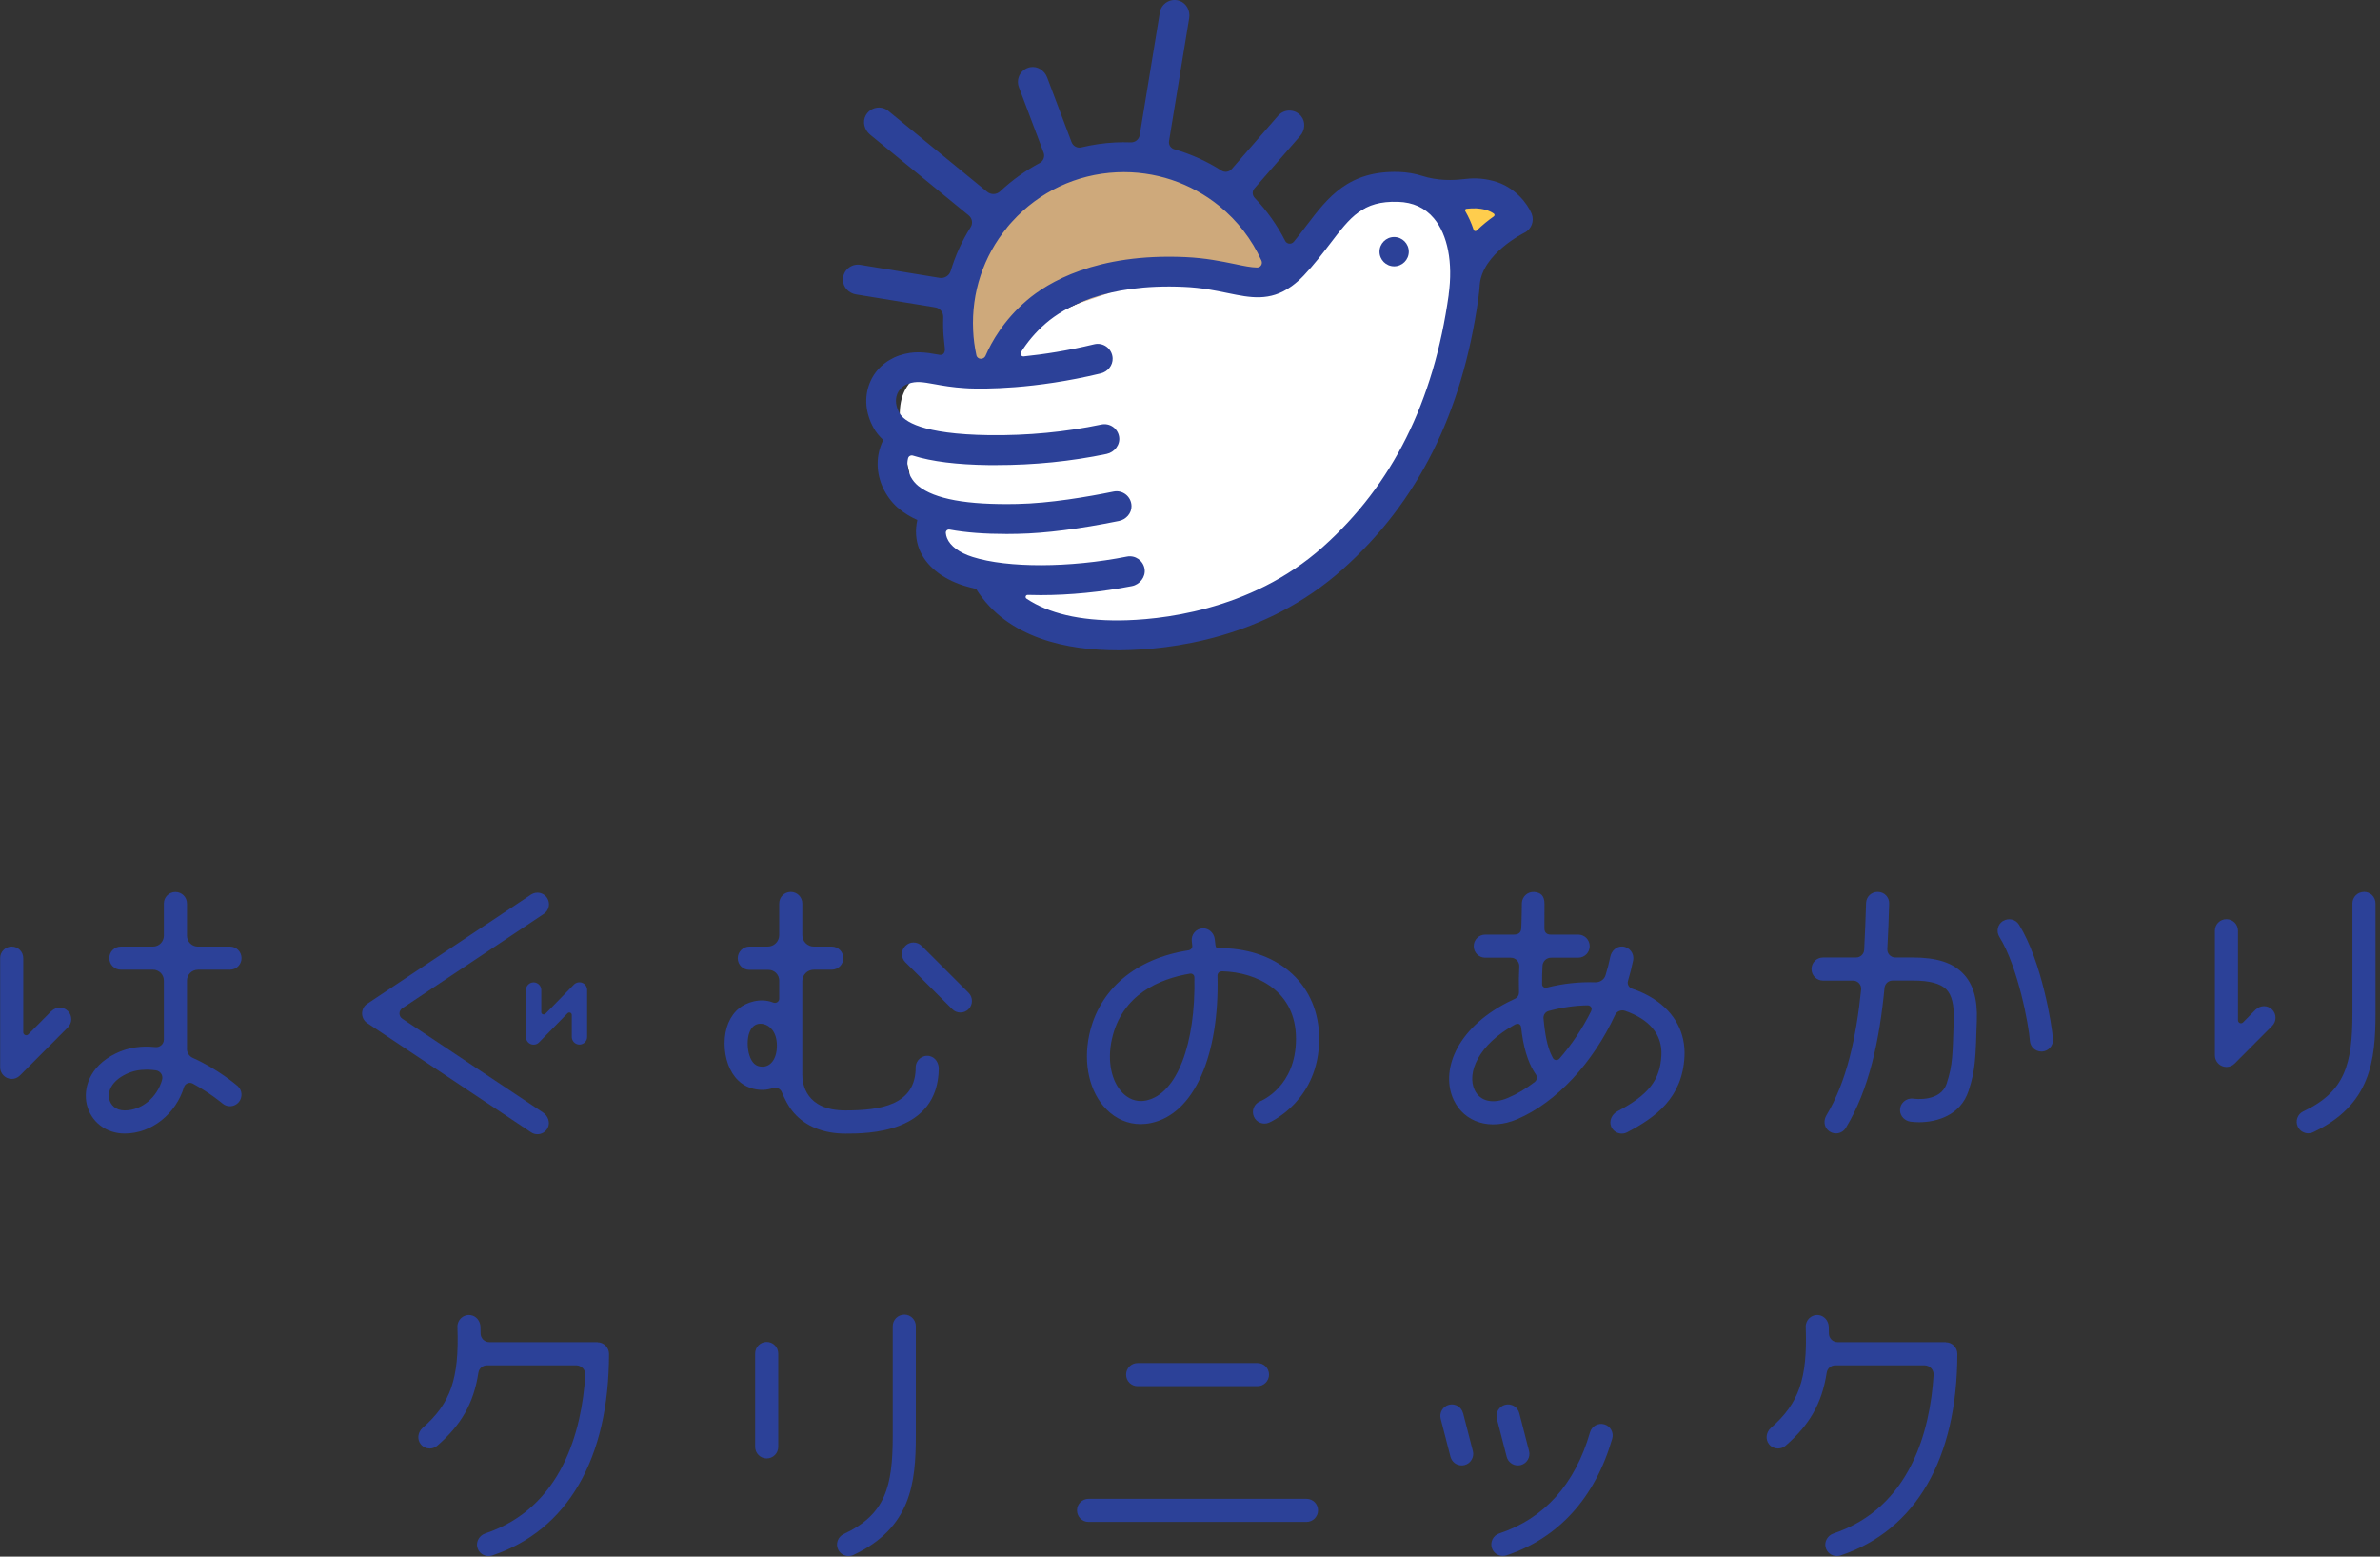 <svg width="338" height="221" viewBox="0 0 338 221" fill="none" xmlns="http://www.w3.org/2000/svg">
<rect x="0" y="0" width="338" height="221" fill="#333333" stroke="none"/>
<g clip-path="url(#clip0_127_1896)">
<path d="M208.184 47.338C209.437 60.861 185.703 87.236 167.252 88.945C148.802 90.654 130.375 80.535 129.122 67.011C124.572 48.567 130.597 55.084 163.058 38.239C191.462 46.477 204.004 2.212 208.184 47.338Z" fill="white"/>
<path opacity="0.6" d="M137.187 35.355L137.79 50.842L140.406 54.171L148.991 44.509L164.288 39.284H183.346L181.719 33.321L166.696 22.921L150.6 24.955L137.187 35.355Z" fill="#BE8B4C"/>
<rect x="208.061" y="28.832" width="5.471" height="4.304" fill="#FFCD4D"/>
<path d="M137.5 34L135 50L140.5 52.5L148.5 43L164.5 39.5L181.5 40L179 32L165 22.5L150 24.5L137.5 34Z" fill="#CEA97B"/>
<path d="M76.323 161.03C76.913 161.03 77.503 160.71 77.793 160.12C78.173 159.36 77.833 158.43 77.123 157.95L57.123 144.62C56.603 144.27 56.603 143.5 57.123 143.15L77.233 129.75C77.983 129.25 78.193 128.23 77.693 127.47C77.193 126.71 76.173 126.51 75.413 127.01L52.153 142.51C51.693 142.81 51.423 143.33 51.423 143.88C51.423 144.43 51.693 144.94 52.153 145.25L75.413 160.75C75.693 160.94 76.013 161.03 76.323 161.03Z" fill="#2C4198"/>
<path d="M76.873 143.68V140.56C76.873 139.96 76.383 139.47 75.783 139.47C75.183 139.47 74.693 139.96 74.693 140.56V147.22C74.693 147.66 74.963 148.07 75.373 148.23C75.503 148.28 75.643 148.31 75.783 148.31C76.073 148.31 76.353 148.2 76.563 147.98L80.603 143.85C80.823 143.63 81.203 143.78 81.203 144.09V147.21C81.203 147.81 81.693 148.3 82.293 148.3C82.893 148.3 83.383 147.81 83.383 147.21V140.55C83.383 140.11 83.113 139.7 82.703 139.54C82.293 139.37 81.823 139.47 81.503 139.79L77.463 143.92C77.243 144.14 76.863 143.99 76.863 143.68H76.873Z" fill="#2C4198"/>
<path d="M173.613 134.63C173.493 134.63 173.323 134.63 173.163 134.63C172.783 134.63 172.653 134.51 172.613 134.19C172.583 133.91 172.543 133.56 172.513 133.33C172.413 132.48 171.693 131.78 170.843 131.8C169.853 131.82 169.133 132.69 169.253 133.64C169.273 133.8 169.303 134.03 169.323 134.24C169.363 134.58 169.123 134.87 168.793 134.92C161.333 136.07 156.093 140.41 154.693 146.91C153.803 151.03 154.743 155.1 157.143 157.51C158.503 158.88 160.193 159.59 161.993 159.59C162.473 159.59 162.973 159.54 163.473 159.43C169.593 158.15 173.193 149.84 172.903 138.54V138.57C172.883 138.25 173.063 137.9 173.603 137.9C178.433 138.04 184.053 140.63 184.053 147.47C184.053 154.31 179.123 156.28 178.923 156.37C178.093 156.73 177.713 157.7 178.073 158.53C178.433 159.36 179.403 159.74 180.233 159.38C180.523 159.25 187.343 156.2 187.343 147.47C187.343 139.98 181.833 134.82 173.633 134.61L173.613 134.63ZM162.793 156.23C161.223 156.56 160.113 155.85 159.463 155.2C157.833 153.56 157.233 150.65 157.893 147.6C159.283 141.15 164.743 138.95 169.013 138.23C169.333 138.18 169.623 138.43 169.623 138.75C169.823 148.14 167.163 155.31 162.793 156.23Z" fill="#2C4198"/>
<path d="M132.023 149.93C130.973 149.72 130.043 150.52 130.043 151.54C130.043 156.93 124.993 157.65 120.053 157.65C114.383 157.65 113.943 153.79 113.943 152.61V139.3C113.943 138.4 114.673 137.67 115.573 137.67H118.123C119.033 137.67 119.763 136.94 119.763 136.03C119.763 135.12 119.033 134.39 118.123 134.39H115.573C114.673 134.39 113.943 133.66 113.943 132.76V128.27C113.943 127.36 113.213 126.63 112.303 126.63C111.393 126.63 110.663 127.36 110.663 128.27V132.76C110.663 133.66 109.933 134.39 109.033 134.39H106.413C105.503 134.4 104.773 135.14 104.773 136.05C104.773 136.96 105.503 137.69 106.413 137.69H109.113C109.973 137.68 110.663 138.37 110.663 139.23C110.663 139.23 110.663 140.71 110.663 141.78C110.663 142.22 110.213 142.5 109.793 142.33C107.963 141.61 105.973 142.33 104.983 143.13C103.643 144.22 102.903 145.99 102.903 148.13C102.903 150.27 103.603 152.2 104.823 153.38C105.793 154.32 107.073 154.78 108.483 154.73C108.903 154.71 109.433 154.59 109.863 154.47C110.333 154.33 110.833 154.58 111.023 155.03C111.363 155.85 111.953 157.11 112.773 158.03C114.403 159.88 116.923 160.94 120.053 160.94C123.183 160.94 133.183 160.94 133.323 151.74C133.333 150.92 132.833 150.1 132.023 149.94V149.93ZM108.363 151.44C107.833 151.45 107.433 151.32 107.103 151.01C106.533 150.46 106.183 149.38 106.183 148.12C106.183 147.01 106.493 146.11 107.043 145.67C107.313 145.45 107.623 145.34 107.993 145.34C108.133 145.34 108.273 145.36 108.423 145.39C109.343 145.58 110.333 146.53 110.333 148.44C110.333 150.35 109.443 151.4 108.353 151.44H108.363Z" fill="#2C4198"/>
<path d="M130.893 134.29C130.253 133.65 129.213 133.65 128.573 134.29C127.933 134.93 127.933 135.97 128.573 136.61L135.233 143.27C135.553 143.59 135.973 143.75 136.393 143.75C136.813 143.75 137.233 143.59 137.553 143.27C138.193 142.63 138.193 141.59 137.553 140.95L130.893 134.29Z" fill="#2C4198"/>
<path d="M7.313 143.53L4.023 146.85C3.753 147.12 3.303 146.93 3.303 146.55V136.03C3.303 135.12 2.573 134.39 1.663 134.39C0.753 134.39 0.023 135.12 0.023 136.03V151.53C0.023 152.19 0.423 152.79 1.033 153.05C1.233 153.13 1.453 153.18 1.663 153.18C2.093 153.18 2.513 153.01 2.823 152.7L9.643 145.86C10.283 145.22 10.283 144.18 9.643 143.54C9.003 142.9 7.963 142.9 7.323 143.54L7.313 143.53Z" fill="#2C4198"/>
<path d="M28.103 137.67H32.663C33.573 137.67 34.303 136.94 34.303 136.03C34.303 135.12 33.573 134.39 32.663 134.39H28.103C27.243 134.39 26.553 133.7 26.553 132.84V128.28C26.553 127.37 25.823 126.64 24.913 126.64C24.003 126.64 23.273 127.37 23.273 128.28V132.84C23.273 133.7 22.583 134.39 21.723 134.39H17.163C16.253 134.39 15.523 135.12 15.523 136.03C15.523 136.94 16.253 137.67 17.163 137.67H21.723C22.583 137.67 23.273 138.36 23.273 139.22V147.58C23.273 148.23 22.713 148.73 22.063 148.66C20.183 148.46 18.263 148.67 16.443 149.56C12.603 151.43 11.823 154.62 12.323 156.78C12.893 159.26 15.063 160.93 17.703 160.93C21.583 160.93 24.983 158.11 26.133 154.34C26.293 153.82 26.903 153.58 27.383 153.84C29.803 155.15 31.553 156.63 31.593 156.66C32.283 157.25 33.313 157.17 33.903 156.48C34.493 155.79 34.413 154.76 33.733 154.17C33.523 153.99 30.903 151.77 27.383 150.19C26.883 149.97 26.553 149.48 26.553 148.94V139.23C26.553 138.37 27.243 137.68 28.103 137.68V137.67ZM23.033 153.27C22.333 155.77 20.173 157.65 17.703 157.65C16.363 157.65 15.693 156.82 15.513 156.04C15.273 155.01 15.773 153.54 17.873 152.51C18.803 152.05 19.803 151.86 20.823 151.86C21.263 151.86 21.703 151.89 22.143 151.96C22.763 152.05 23.193 152.66 23.023 153.27H23.033Z" fill="#2C4198"/>
<path d="M271.633 135.94H269.173C268.513 135.94 267.993 135.39 268.033 134.73C268.153 132.58 268.233 130.43 268.293 128.28C268.323 127.38 267.603 126.64 266.703 126.63H266.653C265.763 126.62 265.043 127.32 265.013 128.2C264.943 130.41 264.863 132.64 264.743 134.85C264.713 135.46 264.203 135.94 263.593 135.94H258.903C257.993 135.94 257.263 136.67 257.263 137.58C257.263 138.49 257.993 139.22 258.903 139.22H263.163C263.843 139.22 264.383 139.81 264.313 140.48C263.623 147.24 262.273 153.54 259.383 158.34C258.983 159.01 259.013 159.88 259.573 160.43C259.913 160.76 260.323 160.91 260.743 160.91C261.293 160.91 261.833 160.63 262.143 160.12C265.453 154.67 266.923 147.67 267.633 140.25C267.693 139.66 268.183 139.21 268.773 139.21H271.643C274.033 139.21 275.593 139.63 276.423 140.48C277.193 141.28 277.533 142.68 277.463 144.78C277.293 149.7 277.353 151.08 276.463 153.82C275.593 156.51 271.883 156 271.733 155.98C270.723 155.83 269.783 156.62 269.843 157.71C269.883 158.5 270.533 159.13 271.313 159.24C271.673 159.29 272.093 159.32 272.543 159.32C274.983 159.32 278.423 158.41 279.583 154.84C280.573 151.79 280.563 150.15 280.743 144.9C280.853 141.83 280.223 139.7 278.783 138.21C277.283 136.66 275.023 135.94 271.643 135.94H271.633Z" fill="#2C4198"/>
<path d="M284.463 130.75C283.693 131.23 283.463 132.24 283.943 133.01C286.613 137.3 288.143 145.67 288.273 147.74C288.323 148.61 289.043 149.29 289.913 149.29C289.943 149.29 289.973 149.29 290.013 149.29C290.913 149.24 291.613 148.46 291.553 147.56C291.433 145.56 289.933 136.41 286.733 131.28C286.253 130.51 285.243 130.28 284.473 130.76L284.463 130.75Z" fill="#2C4198"/>
<path d="M234.883 141.83C233.953 141.23 232.913 140.74 231.793 140.37C231.323 140.21 231.063 139.73 231.203 139.26C231.493 138.3 231.733 137.33 231.933 136.35C232.133 135.38 231.423 134.43 230.393 134.38C229.553 134.34 228.863 135 228.693 135.82C228.513 136.71 228.283 137.59 228.013 138.46C227.823 139.09 227.203 139.48 226.543 139.46C224.313 139.38 221.963 139.63 219.643 140.22C219.323 140.3 219.003 140.07 219.003 139.73C218.993 138.1 219.013 138.63 219.063 137.13C219.083 136.48 219.623 135.97 220.263 135.97H224.123C225.033 135.97 225.763 135.24 225.763 134.33C225.763 133.42 225.033 132.69 224.123 132.69H220.213C219.613 132.69 219.333 132.33 219.333 131.82C219.333 131.11 219.343 129.44 219.343 128.31C219.343 127.18 218.803 126.71 217.903 126.64C216.993 126.56 216.213 127.24 216.133 128.14C216.133 128.23 216.093 131.09 216.043 131.8C216.003 132.43 215.633 132.69 214.993 132.69H210.933C210.023 132.69 209.293 133.42 209.293 134.33C209.293 135.24 210.023 135.97 210.933 135.97H214.563C215.243 135.97 215.793 136.53 215.763 137.21C215.703 139.05 215.683 138.91 215.723 140.91C215.723 141.29 215.513 141.63 215.163 141.79C214.793 141.96 214.423 142.14 214.053 142.33C206.603 146.19 204.583 152.21 206.453 156.17C207.973 159.39 211.673 160.51 215.453 158.9C221.073 156.5 226.223 150.88 229.363 144.11C229.613 143.57 230.223 143.32 230.783 143.51C231.623 143.8 232.403 144.16 233.103 144.61C235.093 145.89 236.053 147.65 235.943 149.84C235.763 153.35 234.133 155.43 229.713 157.77C228.923 158.18 228.473 159.12 228.813 159.94C229.083 160.58 229.693 160.94 230.323 160.94C230.583 160.94 230.843 160.88 231.083 160.75C235.133 158.64 238.923 155.87 239.223 150C239.393 146.65 237.853 143.75 234.883 141.84V141.83ZM217.983 153.59C216.753 154.54 215.473 155.31 214.173 155.86C212.003 156.79 210.183 156.36 209.423 154.75C208.283 152.34 209.933 148.31 215.163 145.45C215.623 145.24 215.973 145.37 216.033 145.89C216.063 146.2 216.103 146.5 216.143 146.79C216.543 149.62 217.323 151.41 218.123 152.55C218.353 152.88 218.293 153.34 217.973 153.59H217.983ZM225.973 143.55C224.723 146.04 223.183 148.34 221.453 150.31C221.193 150.6 220.723 150.55 220.533 150.21C220.123 149.46 219.673 148.26 219.403 146.34C219.323 145.78 219.263 145.19 219.203 144.57C219.163 144.1 219.463 143.67 219.913 143.54C221.793 143.02 223.693 142.75 225.513 142.73C225.893 142.78 226.183 143.07 225.963 143.55H225.973Z" fill="#2C4198"/>
<path d="M335.723 126.63C334.813 126.63 334.083 127.36 334.083 128.27V143.83C334.083 151.06 333.043 155 327.113 157.78C326.293 158.17 325.943 159.14 326.323 159.96C326.603 160.55 327.193 160.9 327.813 160.9C328.043 160.9 328.283 160.85 328.513 160.74C336.683 156.89 337.363 150.54 337.363 143.82V128.26C337.363 127.35 336.633 126.62 335.723 126.62V126.63Z" fill="#2C4198"/>
<path d="M320.353 143.32L318.553 145.15C318.283 145.42 317.833 145.23 317.833 144.85V132.14C317.833 131.23 317.103 130.5 316.193 130.5C315.283 130.5 314.553 131.23 314.553 132.14V149.83C314.553 150.49 314.953 151.09 315.563 151.35C315.763 151.43 315.983 151.48 316.193 151.48C316.623 151.48 317.043 151.31 317.353 151L322.683 145.65C323.323 145.01 323.323 143.97 322.683 143.33C322.043 142.69 321.003 142.69 320.363 143.33L320.353 143.32Z" fill="#2C4198"/>
<path d="M197.993 33.65C196.843 33.65 195.913 34.58 195.913 35.73C195.913 36.88 196.843 37.81 197.993 37.81C199.143 37.81 200.073 36.88 200.073 35.73C200.073 34.58 199.143 33.65 197.993 33.65Z" fill="#2C4198"/>
<path d="M210.153 40.37C210.563 35.98 216.413 33.08 216.473 33.05C217.493 32.56 217.943 31.36 217.513 30.32C216.953 28.99 215.193 26.51 212.103 25.69C210.323 25.22 209.013 25.29 207.753 25.44C206.413 25.6 204.183 25.69 201.943 24.96C200.923 24.64 199.833 24.45 198.673 24.41C191.503 24.2 188.603 28 185.533 32.03C184.963 32.78 184.383 33.54 183.753 34.31C183.413 34.73 182.753 34.67 182.513 34.19C181.363 31.93 179.903 29.89 178.193 28.1C177.833 27.72 177.803 27.14 178.153 26.75L184.643 19.3C185.333 18.51 185.443 17.3 184.783 16.49C183.923 15.44 182.373 15.45 181.523 16.42L174.923 24C174.553 24.42 173.933 24.52 173.473 24.22C171.413 22.9 169.153 21.88 166.773 21.19C166.263 21.04 165.933 20.55 166.023 20.02L168.883 2.58C169.053 1.54 168.513 0.47 167.523 0.12C166.243 -0.33 164.923 0.5 164.713 1.78L161.863 19.17C161.763 19.79 161.223 20.23 160.593 20.21C159.873 20.18 159.143 20.19 158.413 20.22C156.763 20.3 155.143 20.54 153.563 20.92C152.983 21.06 152.393 20.73 152.183 20.18L148.713 10.99C148.343 10.01 147.333 9.34 146.303 9.54C144.973 9.8 144.243 11.16 144.703 12.38L148.203 21.65C148.423 22.22 148.183 22.87 147.643 23.15C145.623 24.22 143.743 25.57 142.043 27.16C141.523 27.65 140.733 27.67 140.183 27.22L126.163 15.75C125.163 14.93 123.633 15.18 122.963 16.36C122.443 17.27 122.753 18.44 123.563 19.11L137.573 30.58C138.073 30.99 138.193 31.7 137.853 32.24C136.623 34.19 135.673 36.28 135.013 38.47C134.813 39.14 134.133 39.56 133.443 39.45L122.173 37.6C120.883 37.39 119.673 38.39 119.713 39.78C119.743 40.8 120.553 41.64 121.563 41.8L132.823 43.64C133.493 43.75 133.983 44.34 133.953 45.02C133.933 45.71 133.933 46.4 133.963 47.1C134.003 47.9 134.133 48.87 134.183 49.46C134.243 50.04 133.973 50.52 133.323 50.36C131.453 50.02 129.813 49.76 127.713 50.47C125.753 51.14 124.203 52.59 123.483 54.46C122.713 56.44 122.913 58.67 124.053 60.73C124.403 61.37 124.863 61.94 125.433 62.46V62.48C124.813 63.72 124.553 65.08 124.663 66.48C124.833 68.7 126.003 70.89 127.773 72.31C128.493 72.89 129.313 73.39 130.263 73.82C130.263 73.82 130.273 73.83 130.273 73.84C129.953 75.25 130.043 76.67 130.553 77.97C131.483 80.3 133.723 82.14 136.863 83.14C137.403 83.31 137.993 83.46 138.603 83.6H138.613C143.083 90.75 151.833 92.32 158.663 92.32C158.793 92.32 158.923 92.32 159.053 92.32C166.133 92.26 179.653 90.68 190.703 80.8C201.363 71.27 207.653 58.71 209.943 42.41C210.043 41.71 210.113 41.03 210.153 40.36V40.37ZM143.023 32.29C143.253 32 143.503 31.72 143.753 31.45C147.603 27.21 152.883 24.73 158.603 24.46C164.023 24.21 169.153 26 173.143 29.23C173.143 29.23 173.143 29.24 173.153 29.24C173.173 29.25 173.183 29.26 173.203 29.28C175.713 31.33 177.763 33.95 179.143 36.99C179.353 37.45 179.033 37.99 178.523 37.98C177.663 37.97 176.653 37.76 175.283 37.47C173.473 37.1 171.213 36.63 168.333 36.5C155.663 35.93 148.793 40.11 145.823 42.65C142.553 45.45 140.813 48.54 139.963 50.51C139.853 50.77 139.583 50.94 139.303 50.94H139.293C138.993 50.94 138.723 50.73 138.663 50.43C138.413 49.27 138.253 48.09 138.203 46.89C137.953 41.54 139.653 36.4 143.033 32.29H143.023ZM205.743 41.83C203.603 57.09 197.763 68.81 187.883 77.64C177.503 86.92 164.243 88.03 159.023 88.08C153.343 88.13 148.923 87.09 145.783 84.99C145.543 84.83 145.663 84.45 145.953 84.46C146.553 84.48 147.173 84.49 147.793 84.49C151.893 84.49 156.383 84.06 160.743 83.21C161.873 82.99 162.723 81.92 162.553 80.78C162.363 79.58 161.223 78.79 160.043 79.02C151.903 80.63 143.103 80.65 138.143 79.08C136.243 78.48 134.943 77.52 134.493 76.39C134.403 76.16 134.343 75.92 134.323 75.68C134.293 75.35 134.553 75.13 134.883 75.19C137.153 75.61 139.833 75.81 142.963 75.81C143.483 75.81 144.013 75.81 144.553 75.79C148.503 75.71 153.333 75.09 158.913 73.96C159.923 73.75 160.713 72.88 160.693 71.85C160.673 70.48 159.423 69.53 158.143 69.79C154.453 70.54 149.093 71.46 144.463 71.55C137.333 71.7 132.733 70.86 130.413 68.99C129.533 68.28 128.953 67.21 128.873 66.13C128.843 65.76 128.873 65.41 128.963 65.06C129.033 64.76 129.363 64.59 129.663 64.69C132.343 65.53 135.893 65.97 140.413 66.03C140.763 66.03 141.123 66.03 141.473 66.03C146.853 66.03 152.123 65.5 157.153 64.45C158.283 64.21 159.123 63.14 158.933 62C158.733 60.8 157.583 60.02 156.403 60.27C151.313 61.34 145.953 61.85 140.463 61.78C130.833 61.65 128.363 59.77 127.743 58.65C127.213 57.7 127.103 56.77 127.413 55.97C127.693 55.26 128.273 54.72 129.053 54.46C130.133 54.1 130.953 54.22 132.713 54.54C133.863 54.75 135.263 55 137.093 55.11C137.103 55.11 137.113 55.11 137.123 55.11C137.283 55.11 137.453 55.13 137.623 55.14C139.623 55.22 146.883 55.3 156.313 53.02C157.313 52.78 158.063 51.88 158.013 50.85C157.943 49.48 156.663 48.57 155.393 48.88C151.593 49.8 148.193 50.31 145.383 50.6C145.053 50.63 144.833 50.28 145.003 50C145.803 48.72 146.953 47.25 148.573 45.86C151.063 43.73 156.913 40.22 168.133 40.73C170.683 40.84 172.663 41.26 174.413 41.62C177.553 42.27 180.333 42.83 183.353 40.69C183.413 40.65 183.473 40.61 183.523 40.57C184.063 40.17 184.603 39.7 185.163 39.11C186.643 37.55 187.833 35.98 188.893 34.6C191.793 30.8 193.543 28.49 198.533 28.65C200.663 28.71 202.383 29.5 203.633 30.99C205.603 33.33 206.363 37.28 205.733 41.83H205.743ZM209.273 32.6C208.963 31.66 208.563 30.78 208.093 29.97C208.013 29.83 208.093 29.66 208.253 29.64C209.233 29.53 210.053 29.53 210.993 29.79C211.443 29.91 211.823 30.1 212.143 30.32C212.283 30.42 212.293 30.62 212.143 30.72C211.393 31.25 210.543 31.92 209.723 32.72C209.573 32.87 209.323 32.81 209.253 32.61L209.273 32.6Z" fill="#2C4198"/>
<path d="M84.853 190.55H69.493C68.813 190.55 68.263 190.01 68.253 189.33C68.253 189.01 68.243 188.69 68.233 188.36C68.203 187.56 67.643 186.84 66.853 186.72C65.803 186.56 64.923 187.39 64.963 188.4C65.223 195.74 64.013 199.23 60.013 202.73C59.343 203.32 59.193 204.35 59.753 205.04C60.083 205.45 60.553 205.65 61.033 205.65C61.413 205.65 61.793 205.52 62.103 205.25C65.463 202.33 67.263 199.29 67.943 194.88C68.033 194.28 68.553 193.84 69.163 193.84H81.823C82.573 193.84 83.173 194.47 83.123 195.22C82.623 203.07 79.863 214.03 68.913 217.71C68.103 217.98 67.583 218.83 67.783 219.66C67.963 220.43 68.643 220.92 69.373 220.92C69.543 220.92 69.723 220.89 69.893 220.84C80.593 217.27 86.483 207.11 86.493 192.22C86.493 191.32 85.763 190.57 84.853 190.57V190.55Z" fill="#2C4198"/>
<path d="M185.543 212.79H154.593C153.693 212.79 152.953 213.52 152.953 214.43C152.953 215.34 153.683 216.07 154.593 216.07H185.543C186.443 216.07 187.183 215.34 187.183 214.43C187.183 213.52 186.453 212.79 185.543 212.79Z" fill="#2C4198"/>
<path d="M178.583 196.8C179.483 196.8 180.223 196.07 180.223 195.16C180.223 194.25 179.493 193.52 178.583 193.52H161.563C160.663 193.52 159.923 194.25 159.923 195.16C159.923 196.07 160.653 196.8 161.563 196.8H178.583Z" fill="#2C4198"/>
<path d="M227.843 202.22C226.973 201.97 226.063 202.47 225.813 203.34C223.673 210.74 219.323 215.58 212.913 217.71C212.053 218 211.593 218.92 211.873 219.78C212.103 220.47 212.743 220.9 213.423 220.9C213.593 220.9 213.773 220.87 213.943 220.82C221.343 218.36 226.533 212.63 228.963 204.25C229.213 203.38 228.713 202.47 227.843 202.22Z" fill="#2C4198"/>
<path d="M215.563 208.05C215.703 208.05 215.833 208.03 215.973 208C216.853 207.77 217.373 206.88 217.153 206.01L215.763 200.62C215.533 199.74 214.643 199.22 213.763 199.44C212.883 199.67 212.363 200.56 212.583 201.43L213.973 206.82C214.163 207.56 214.833 208.05 215.563 208.05Z" fill="#2C4198"/>
<path d="M207.773 200.62C207.543 199.74 206.653 199.22 205.783 199.44C204.903 199.67 204.383 200.56 204.603 201.43L205.993 206.82C206.183 207.56 206.853 208.05 207.583 208.05C207.723 208.05 207.853 208.03 207.993 208C208.873 207.77 209.393 206.88 209.173 206.01L207.783 200.62H207.773Z" fill="#2C4198"/>
<path d="M128.423 186.65C127.513 186.65 126.783 187.38 126.783 188.29V203.85C126.783 211.08 125.743 215.02 119.813 217.8C118.993 218.19 118.643 219.16 119.023 219.98C119.303 220.57 119.893 220.92 120.513 220.92C120.743 220.92 120.983 220.87 121.213 220.76C129.383 216.91 130.063 210.56 130.063 203.84V188.28C130.063 187.37 129.333 186.64 128.423 186.64V186.65Z" fill="#2C4198"/>
<path d="M108.883 190.52C107.983 190.52 107.243 191.25 107.243 192.16V205.42C107.243 206.32 107.973 207.06 108.883 207.06C109.793 207.06 110.523 206.33 110.523 205.42V192.16C110.523 191.26 109.793 190.52 108.883 190.52Z" fill="#2C4198"/>
<path d="M276.333 190.55H260.973C260.293 190.55 259.743 190.01 259.733 189.33C259.733 189.01 259.723 188.69 259.713 188.36C259.683 187.56 259.123 186.84 258.333 186.72C257.283 186.56 256.403 187.39 256.443 188.4C256.703 195.74 255.493 199.23 251.493 202.73C250.823 203.32 250.673 204.35 251.233 205.04C251.563 205.45 252.033 205.65 252.513 205.65C252.893 205.65 253.273 205.52 253.583 205.25C256.943 202.33 258.743 199.29 259.423 194.88C259.513 194.28 260.033 193.84 260.643 193.84H273.303C274.053 193.84 274.653 194.47 274.603 195.22C274.103 203.07 271.343 214.03 260.393 217.71C259.583 217.98 259.063 218.83 259.263 219.66C259.443 220.43 260.123 220.92 260.853 220.92C261.023 220.92 261.203 220.89 261.373 220.84C272.073 217.27 277.963 207.11 277.973 192.22C277.973 191.32 277.243 190.57 276.333 190.57V190.55Z" fill="#2C4198"/>
</g>
<defs>
<clipPath id="clip0_127_1896">
<rect width="337.35" height="220.94" fill="white" transform="translate(0.013)"/>
</clipPath>
</defs>
</svg>

